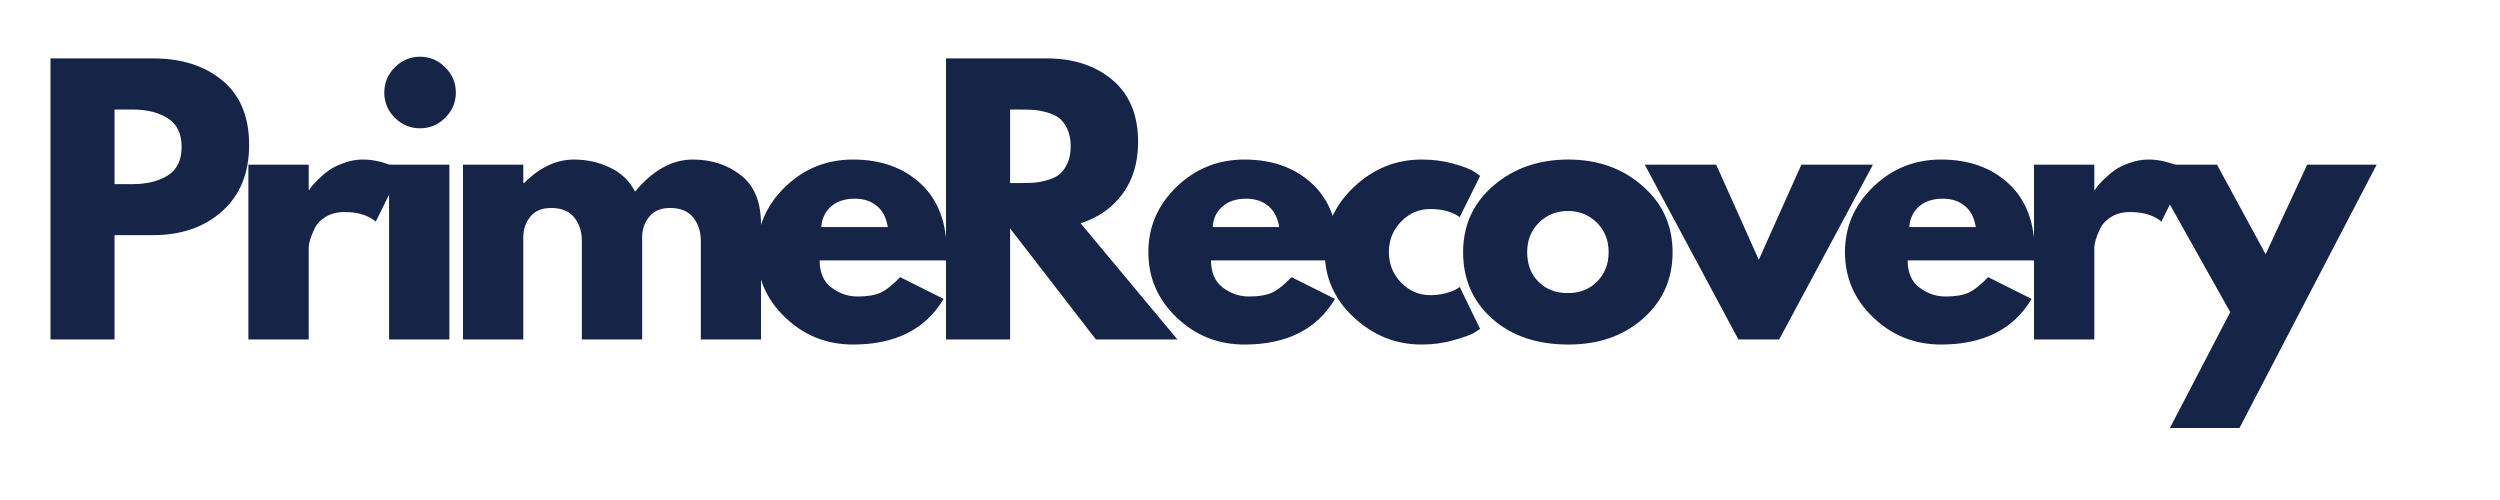 <svg version="1.0" preserveAspectRatio="xMidYMid meet" height="100" viewBox="0 0 375 75" zoomAndPan="magnify" width="500" xmlns:xlink="http://www.w3.org/1999/xlink" xmlns="http://www.w3.org/2000/svg"><defs><g></g></defs><g fill-opacity="1" fill="#162447"><g transform="translate(4.51, 50.915)"><g><path d="M 3.062 -42.156 L 18.438 -42.156 C 22.727 -42.156 26.203 -41.047 28.859 -38.828 C 31.523 -36.617 32.859 -33.398 32.859 -29.172 C 32.859 -24.953 31.508 -21.641 28.812 -19.234 C 26.125 -16.836 22.664 -15.641 18.438 -15.641 L 12.672 -15.641 L 12.672 0 L 3.062 0 Z M 12.672 -23.297 L 15.375 -23.297 C 17.52 -23.297 19.281 -23.727 20.656 -24.594 C 22.039 -25.469 22.734 -26.895 22.734 -28.875 C 22.734 -30.875 22.039 -32.305 20.656 -33.172 C 19.281 -34.047 17.52 -34.484 15.375 -34.484 L 12.672 -34.484 Z M 12.672 -23.297"></path></g></g></g><g fill-opacity="1" fill="#162447"><g transform="translate(34.196, 50.915)"><g><path d="M 3.062 0 L 3.062 -26.219 L 12.109 -26.219 L 12.109 -22.438 L 12.219 -22.438 C 12.281 -22.57 12.391 -22.738 12.547 -22.938 C 12.703 -23.145 13.035 -23.504 13.547 -24.016 C 14.055 -24.523 14.598 -24.984 15.172 -25.391 C 15.754 -25.797 16.504 -26.16 17.422 -26.484 C 18.336 -26.816 19.273 -26.984 20.234 -26.984 C 21.223 -26.984 22.191 -26.844 23.141 -26.562 C 24.098 -26.289 24.797 -26.02 25.234 -25.75 L 25.953 -25.344 L 22.172 -17.672 C 21.047 -18.629 19.477 -19.109 17.469 -19.109 C 16.383 -19.109 15.445 -18.867 14.656 -18.391 C 13.875 -17.91 13.32 -17.332 13 -16.656 C 12.676 -15.977 12.445 -15.398 12.312 -14.922 C 12.176 -14.441 12.109 -14.066 12.109 -13.797 L 12.109 0 Z M 3.062 0"></path></g></g></g><g fill-opacity="1" fill="#162447"><g transform="translate(55.299, 50.915)"><g><path d="M 3.922 -40.812 C 4.984 -41.875 6.242 -42.406 7.703 -42.406 C 9.172 -42.406 10.43 -41.875 11.484 -40.812 C 12.547 -39.758 13.078 -38.5 13.078 -37.031 C 13.078 -35.57 12.547 -34.312 11.484 -33.25 C 10.43 -32.195 9.172 -31.672 7.703 -31.672 C 6.242 -31.672 4.984 -32.195 3.922 -33.25 C 2.867 -34.312 2.344 -35.57 2.344 -37.031 C 2.344 -38.5 2.867 -39.758 3.922 -40.812 Z M 3.062 -26.219 L 3.062 0 L 12.109 0 L 12.109 -26.219 Z M 3.062 -26.219"></path></g></g></g><g fill-opacity="1" fill="#162447"><g transform="translate(66.386, 50.915)"><g><path d="M 3.062 0 L 3.062 -26.219 L 12.109 -26.219 L 12.109 -23.453 L 12.219 -23.453 C 14.562 -25.805 17.062 -26.984 19.719 -26.984 C 21.625 -26.984 23.41 -26.586 25.078 -25.797 C 26.754 -25.016 28.02 -23.805 28.875 -22.172 C 31.531 -25.379 34.422 -26.984 37.547 -26.984 C 40.348 -26.984 42.75 -26.195 44.75 -24.625 C 46.758 -23.062 47.766 -20.609 47.766 -17.266 L 47.766 0 L 38.734 0 L 38.734 -14.812 C 38.734 -16.207 38.348 -17.375 37.578 -18.312 C 36.816 -19.25 35.664 -19.719 34.125 -19.719 C 32.801 -19.719 31.789 -19.316 31.094 -18.516 C 30.395 -17.723 30.008 -16.766 29.938 -15.641 L 29.938 0 L 20.891 0 L 20.891 -14.812 C 20.891 -16.207 20.504 -17.375 19.734 -18.312 C 18.973 -19.25 17.828 -19.719 16.297 -19.719 C 14.898 -19.719 13.852 -19.281 13.156 -18.406 C 12.457 -17.539 12.109 -16.516 12.109 -15.328 L 12.109 0 Z M 3.062 0"></path></g></g></g><g fill-opacity="1" fill="#162447"><g transform="translate(112.372, 50.915)"><g><path d="M 29.578 -11.859 L 10.578 -11.859 C 10.578 -10.016 11.172 -8.648 12.359 -7.766 C 13.555 -6.879 14.852 -6.438 16.25 -6.438 C 17.707 -6.438 18.863 -6.629 19.719 -7.016 C 20.57 -7.41 21.547 -8.188 22.641 -9.344 L 29.172 -6.078 C 26.453 -1.516 21.922 0.766 15.578 0.766 C 11.629 0.766 8.238 -0.586 5.406 -3.297 C 2.582 -6.004 1.172 -9.266 1.172 -13.078 C 1.172 -16.891 2.582 -20.16 5.406 -22.891 C 8.238 -25.617 11.629 -26.984 15.578 -26.984 C 19.734 -26.984 23.113 -25.781 25.719 -23.375 C 28.332 -20.969 29.641 -17.535 29.641 -13.078 C 29.641 -12.461 29.617 -12.055 29.578 -11.859 Z M 10.828 -16.859 L 20.797 -16.859 C 20.586 -18.223 20.051 -19.27 19.188 -20 C 18.32 -20.738 17.207 -21.109 15.844 -21.109 C 14.344 -21.109 13.148 -20.711 12.266 -19.922 C 11.379 -19.141 10.898 -18.117 10.828 -16.859 Z M 10.828 -16.859"></path></g></g></g><g fill-opacity="1" fill="#162447"><g transform="translate(138.84, 50.915)"><g><path d="M 3.062 -42.156 L 18.141 -42.156 C 22.191 -42.156 25.492 -41.07 28.047 -38.906 C 30.598 -36.738 31.875 -33.648 31.875 -29.641 C 31.875 -26.535 31.098 -23.938 29.547 -21.844 C 28.004 -19.75 25.906 -18.273 23.25 -17.422 L 37.766 0 L 25.547 0 L 12.672 -16.656 L 12.672 0 L 3.062 0 Z M 12.672 -23.453 L 13.797 -23.453 C 14.68 -23.453 15.43 -23.469 16.047 -23.5 C 16.66 -23.531 17.359 -23.648 18.141 -23.859 C 18.922 -24.066 19.551 -24.359 20.031 -24.734 C 20.508 -25.109 20.914 -25.648 21.25 -26.359 C 21.594 -27.078 21.766 -27.945 21.766 -28.969 C 21.766 -29.988 21.594 -30.859 21.25 -31.578 C 20.914 -32.297 20.508 -32.836 20.031 -33.203 C 19.551 -33.578 18.922 -33.867 18.141 -34.078 C 17.359 -34.285 16.66 -34.406 16.047 -34.438 C 15.43 -34.469 14.68 -34.484 13.797 -34.484 L 12.672 -34.484 Z M 12.672 -23.453"></path></g></g></g><g fill-opacity="1" fill="#162447"><g transform="translate(171.081, 50.915)"><g><path d="M 29.578 -11.859 L 10.578 -11.859 C 10.578 -10.016 11.172 -8.648 12.359 -7.766 C 13.555 -6.879 14.852 -6.438 16.25 -6.438 C 17.707 -6.438 18.863 -6.629 19.719 -7.016 C 20.57 -7.41 21.547 -8.188 22.641 -9.344 L 29.172 -6.078 C 26.453 -1.516 21.922 0.766 15.578 0.766 C 11.629 0.766 8.238 -0.586 5.406 -3.297 C 2.582 -6.004 1.172 -9.266 1.172 -13.078 C 1.172 -16.891 2.582 -20.16 5.406 -22.891 C 8.238 -25.617 11.629 -26.984 15.578 -26.984 C 19.734 -26.984 23.113 -25.781 25.719 -23.375 C 28.332 -20.969 29.641 -17.535 29.641 -13.078 C 29.641 -12.461 29.617 -12.055 29.578 -11.859 Z M 10.828 -16.859 L 20.797 -16.859 C 20.586 -18.223 20.051 -19.27 19.188 -20 C 18.32 -20.738 17.207 -21.109 15.844 -21.109 C 14.344 -21.109 13.148 -20.711 12.266 -19.922 C 11.379 -19.141 10.898 -18.117 10.828 -16.859 Z M 10.828 -16.859"></path></g></g></g><g fill-opacity="1" fill="#162447"><g transform="translate(197.549, 50.915)"><g><path d="M 17.016 -19.562 C 15.305 -19.562 13.836 -18.93 12.609 -17.672 C 11.391 -16.41 10.781 -14.895 10.781 -13.125 C 10.781 -11.32 11.391 -9.789 12.609 -8.531 C 13.836 -7.27 15.305 -6.641 17.016 -6.641 C 17.828 -6.641 18.598 -6.738 19.328 -6.938 C 20.066 -7.145 20.609 -7.352 20.953 -7.562 L 21.406 -7.875 L 24.469 -1.578 C 24.227 -1.41 23.895 -1.195 23.469 -0.938 C 23.051 -0.688 22.082 -0.344 20.562 0.094 C 19.051 0.539 17.426 0.766 15.688 0.766 C 11.832 0.766 8.445 -0.586 5.531 -3.297 C 2.625 -6.004 1.172 -9.25 1.172 -13.031 C 1.172 -16.844 2.625 -20.117 5.531 -22.859 C 8.445 -25.609 11.832 -26.984 15.688 -26.984 C 17.426 -26.984 19.023 -26.773 20.484 -26.359 C 21.953 -25.953 22.992 -25.547 23.609 -25.141 L 24.469 -24.531 L 21.406 -18.344 C 20.281 -19.156 18.816 -19.562 17.016 -19.562 Z M 17.016 -19.562"></path></g></g></g><g fill-opacity="1" fill="#162447"><g transform="translate(218.294, 50.915)"><g><path d="M 5.531 -3.109 C 2.625 -5.703 1.172 -9.023 1.172 -13.078 C 1.172 -17.129 2.688 -20.457 5.719 -23.062 C 8.75 -25.676 12.5 -26.984 16.969 -26.984 C 21.352 -26.984 25.051 -25.672 28.062 -23.047 C 31.082 -20.422 32.594 -17.098 32.594 -13.078 C 32.594 -9.055 31.117 -5.742 28.172 -3.141 C 25.234 -0.535 21.5 0.766 16.969 0.766 C 12.258 0.766 8.445 -0.523 5.531 -3.109 Z M 12.547 -17.516 C 11.367 -16.359 10.781 -14.879 10.781 -13.078 C 10.781 -11.273 11.344 -9.801 12.469 -8.656 C 13.594 -7.52 15.07 -6.953 16.906 -6.953 C 18.676 -6.953 20.133 -7.531 21.281 -8.688 C 22.426 -9.844 23 -11.305 23 -13.078 C 23 -14.879 22.41 -16.359 21.234 -17.516 C 20.055 -18.68 18.613 -19.266 16.906 -19.266 C 15.176 -19.266 13.723 -18.68 12.547 -17.516 Z M 12.547 -17.516"></path></g></g></g><g fill-opacity="1" fill="#162447"><g transform="translate(247.725, 50.915)"><g><path d="M 9.703 -26.219 L 16.094 -11.953 L 22.484 -26.219 L 33.219 -26.219 L 19.156 0 L 13.031 0 L -1.016 -26.219 Z M 9.703 -26.219"></path></g></g></g><g fill-opacity="1" fill="#162447"><g transform="translate(275.572, 50.915)"><g><path d="M 29.578 -11.859 L 10.578 -11.859 C 10.578 -10.016 11.172 -8.648 12.359 -7.766 C 13.555 -6.879 14.852 -6.438 16.25 -6.438 C 17.707 -6.438 18.863 -6.629 19.719 -7.016 C 20.57 -7.41 21.547 -8.188 22.641 -9.344 L 29.172 -6.078 C 26.453 -1.516 21.922 0.766 15.578 0.766 C 11.629 0.766 8.238 -0.586 5.406 -3.297 C 2.582 -6.004 1.172 -9.266 1.172 -13.078 C 1.172 -16.891 2.582 -20.16 5.406 -22.891 C 8.238 -25.617 11.629 -26.984 15.578 -26.984 C 19.734 -26.984 23.113 -25.781 25.719 -23.375 C 28.332 -20.969 29.641 -17.535 29.641 -13.078 C 29.641 -12.461 29.617 -12.055 29.578 -11.859 Z M 10.828 -16.859 L 20.797 -16.859 C 20.586 -18.223 20.051 -19.27 19.188 -20 C 18.32 -20.738 17.207 -21.109 15.844 -21.109 C 14.344 -21.109 13.148 -20.711 12.266 -19.922 C 11.379 -19.141 10.898 -18.117 10.828 -16.859 Z M 10.828 -16.859"></path></g></g></g><g fill-opacity="1" fill="#162447"><g transform="translate(302.039, 50.915)"><g><path d="M 3.062 0 L 3.062 -26.219 L 12.109 -26.219 L 12.109 -22.438 L 12.219 -22.438 C 12.281 -22.57 12.391 -22.738 12.547 -22.938 C 12.703 -23.145 13.035 -23.504 13.547 -24.016 C 14.055 -24.523 14.598 -24.984 15.172 -25.391 C 15.754 -25.797 16.504 -26.16 17.422 -26.484 C 18.336 -26.816 19.273 -26.984 20.234 -26.984 C 21.223 -26.984 22.191 -26.844 23.141 -26.562 C 24.098 -26.289 24.797 -26.02 25.234 -25.75 L 25.953 -25.344 L 22.172 -17.672 C 21.047 -18.629 19.477 -19.109 17.469 -19.109 C 16.383 -19.109 15.445 -18.867 14.656 -18.391 C 13.875 -17.91 13.32 -17.332 13 -16.656 C 12.676 -15.977 12.445 -15.398 12.312 -14.922 C 12.176 -14.441 12.109 -14.066 12.109 -13.797 L 12.109 0 Z M 3.062 0"></path></g></g></g><g fill-opacity="1" fill="#162447"><g transform="translate(323.142, 50.915)"><g><path d="M 22.938 -26.219 L 33.359 -26.219 L 12.781 13.281 L 2.344 13.281 L 11.391 -4.094 L -1.016 -26.219 L 9.406 -26.219 L 16.703 -12.781 Z M 22.938 -26.219"></path></g></g></g></svg>